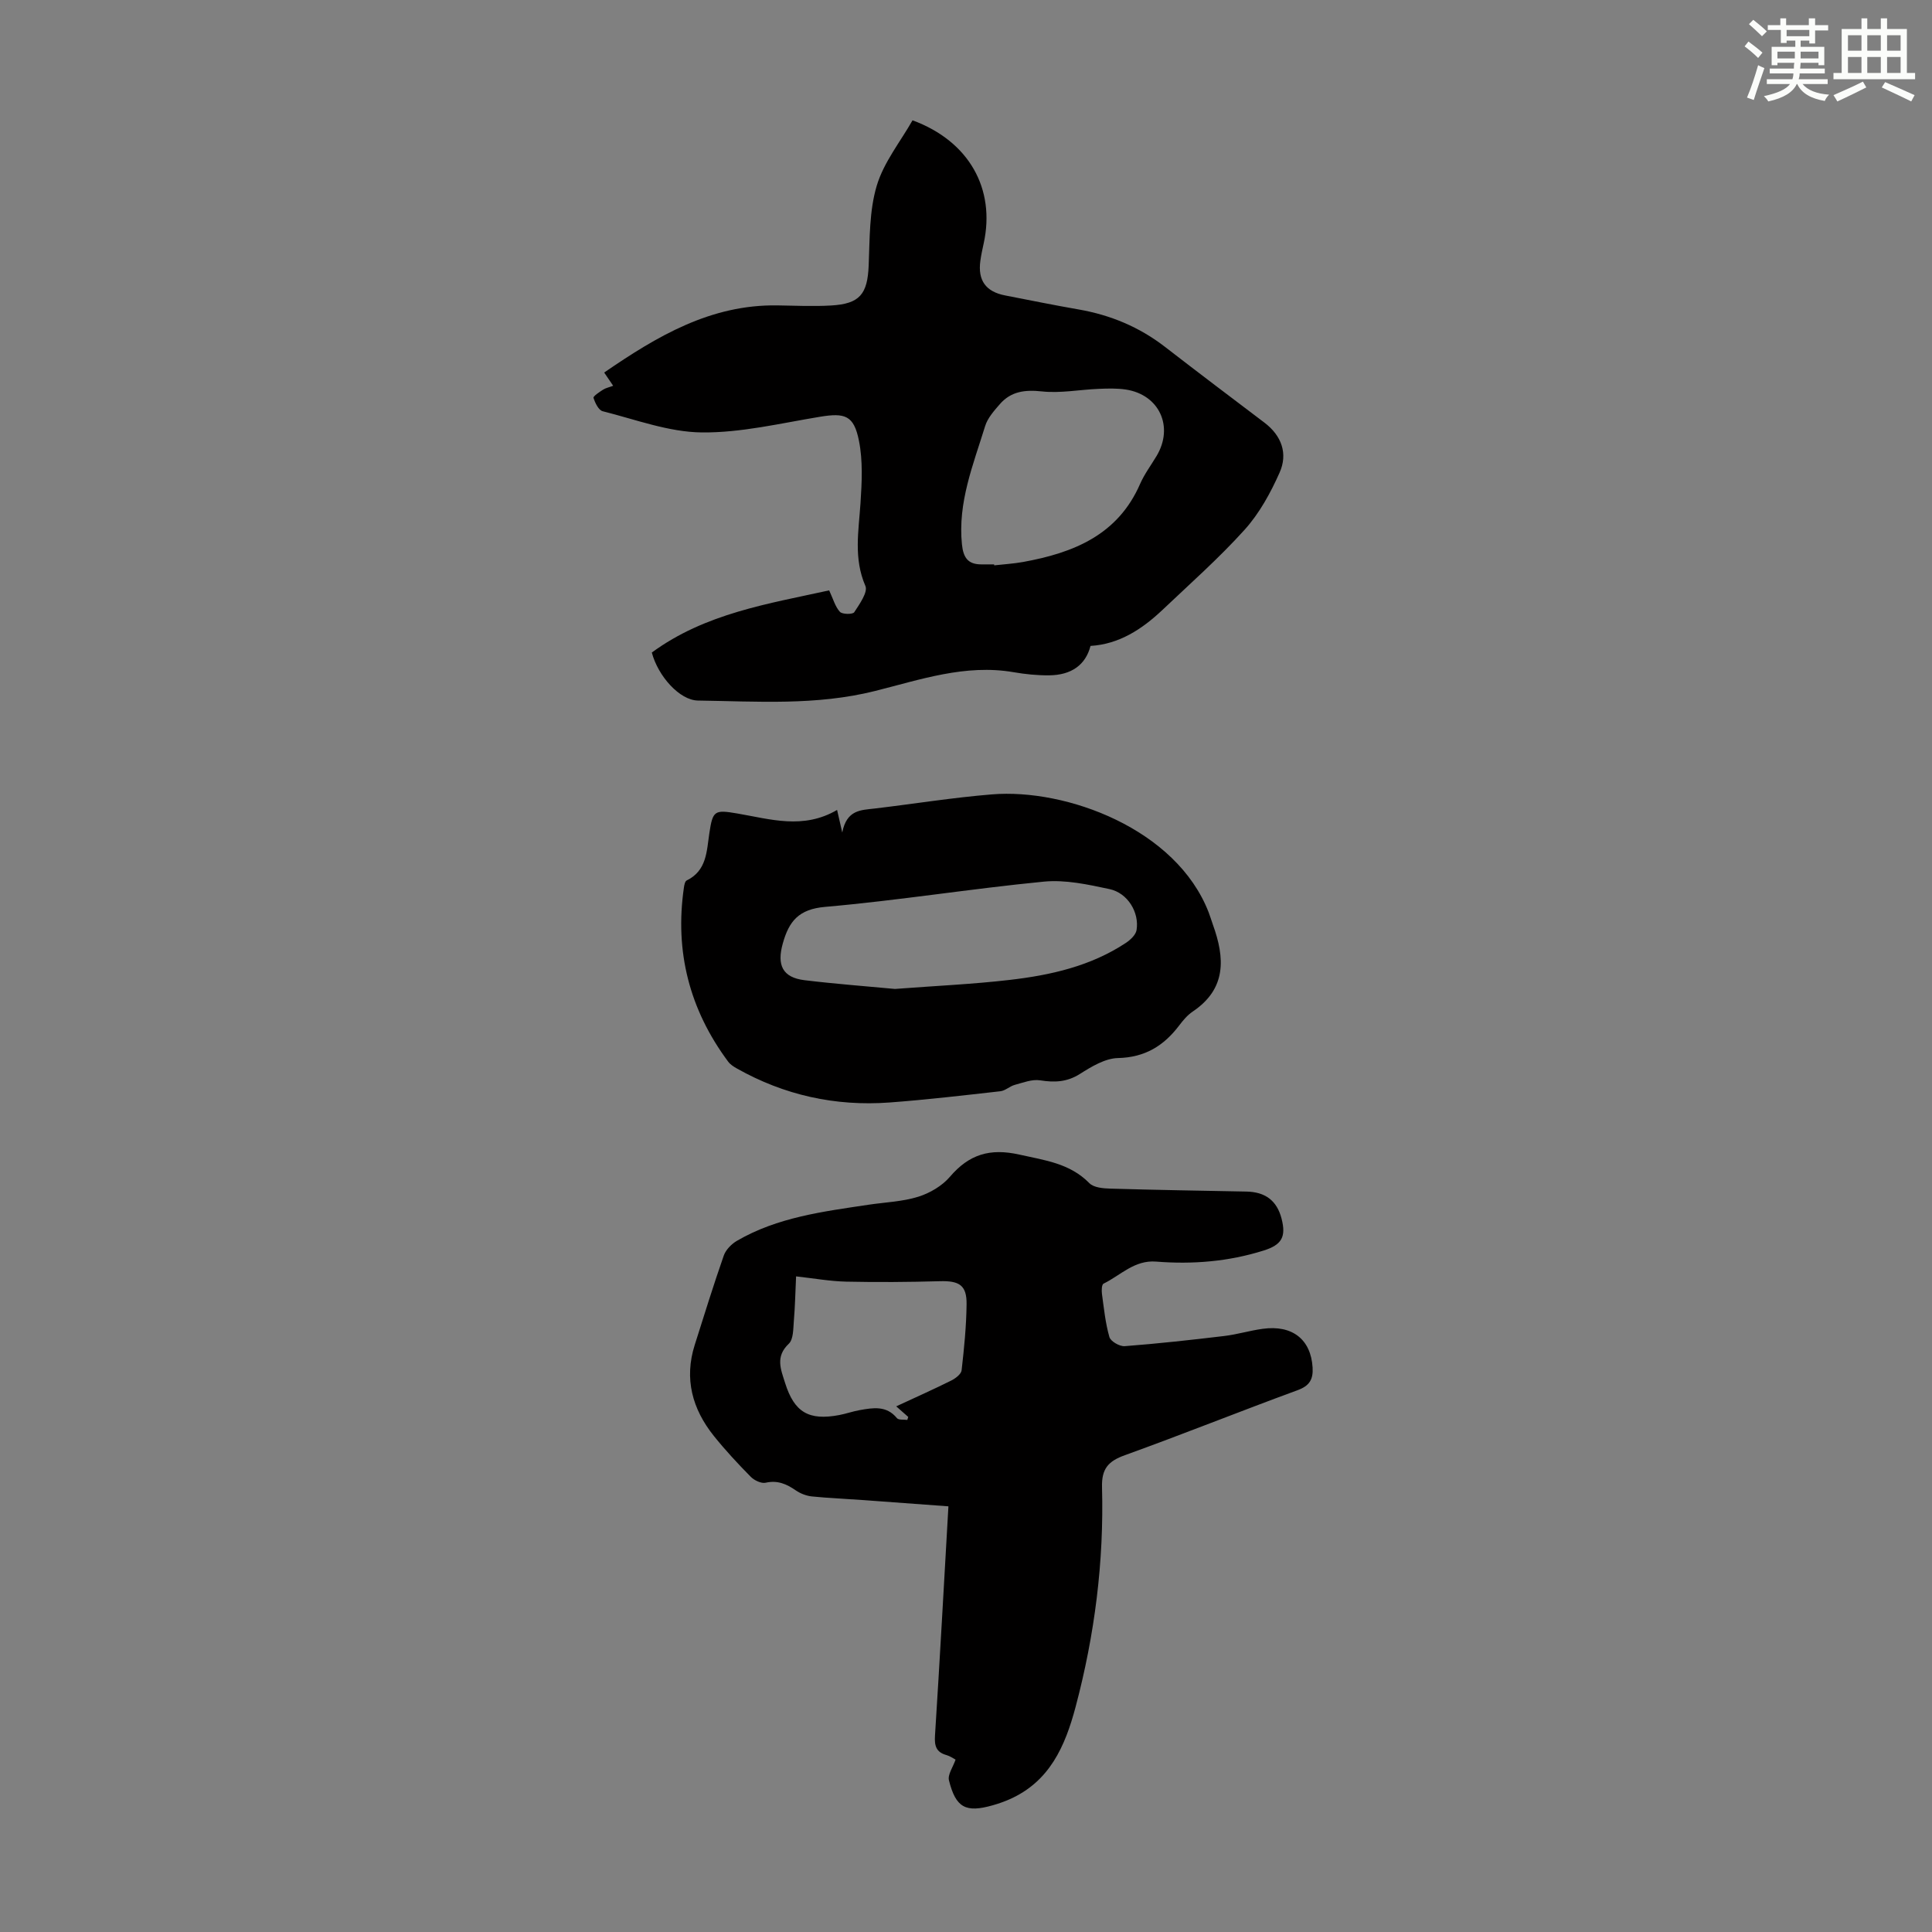 <svg enable-background="new 0 0 400 400" viewBox="0 0 400 400" xmlns="http://www.w3.org/2000/svg"><rect x="0" y="0" width="400" height="400" fill="#808080" stroke="none"/><g fill="#010000"><path d="m197.84 364.31c-.52-.27-1.16-.74-1.88-.94-2.14-.59-2.52-1.92-2.38-4.02 1-15.71 1.86-31.44 2.78-47.48-5.34-.39-11.45-.85-17.56-1.29-3.57-.26-7.15-.4-10.71-.76-1.15-.12-2.38-.6-3.34-1.26-1.92-1.32-3.76-2.13-6.22-1.58-.91.21-2.36-.48-3.09-1.22-2.67-2.71-5.27-5.5-7.65-8.47-4.46-5.57-6.18-11.83-3.95-18.85 1.96-6.18 3.87-12.37 6.01-18.49.42-1.2 1.59-2.39 2.72-3.05 8.42-4.9 17.9-6.07 27.3-7.48 3.43-.51 6.98-.63 10.25-1.65 2.4-.75 4.93-2.24 6.55-4.13 3.96-4.64 8.27-5.96 14.35-4.6 5.29 1.19 10.46 1.79 14.52 5.92.9.92 2.84 1.09 4.32 1.13 9.39.28 18.79.43 28.18.61 3.94.07 6.33 1.89 7.29 5.59.99 3.82.03 5.45-3.74 6.63-7.26 2.28-14.7 2.88-22.22 2.28-4.51-.36-7.36 2.84-10.9 4.57-.38.19-.42 1.43-.32 2.14.41 2.99.71 6.03 1.54 8.91.26.9 2.12 1.97 3.17 1.89 6.9-.53 13.78-1.29 20.64-2.11 2.66-.32 5.25-1.12 7.91-1.48 6.17-.86 10 2.21 10.35 8.01.14 2.43-.61 3.78-3.1 4.69-11.96 4.39-23.78 9.14-35.76 13.46-3.45 1.24-4.84 2.8-4.74 6.63.42 15.41-1.51 30.58-5.47 45.49-2.17 8.15-5.37 15.47-13.71 19.14-1.12.49-2.29.9-3.46 1.23-5.57 1.58-7.63.52-9.05-5.17-.29-1.2.84-2.74 1.37-4.29zm-12.29-73.14c4.13-1.92 7.8-3.55 11.39-5.34.88-.44 2.06-1.33 2.15-2.12.52-4.55.98-9.12 1.03-13.69.05-3.93-1.52-4.88-5.54-4.76-6.45.18-12.92.23-19.37.09-3.31-.07-6.61-.67-10.39-1.09-.15 3.24-.21 6.22-.46 9.19-.14 1.64-.07 3.83-1.05 4.76-2.84 2.68-1.64 5.32-.76 8.13 1.9 6.04 4.88 7.83 11.21 6.63 1.42-.27 2.81-.77 4.23-1.02 2.77-.49 5.54-.99 7.71 1.66.35.43 1.41.26 2.15.37.06-.21.13-.41.19-.62-.72-.62-1.42-1.25-2.49-2.19z"/><path d="m225.78 133.73c-1.01 3.92-3.94 6.05-8.59 6.09-2.45.02-4.92-.23-7.34-.65-9.97-1.72-19.36 1.56-28.68 3.89-12.21 3.06-24.42 2.15-36.67 1.98-3.77-.05-8.24-5.01-9.55-9.94 11.1-8.14 24.26-10.12 36.72-12.87.82 1.75 1.23 3.35 2.22 4.44.49.54 2.66.56 2.97.09 1.09-1.68 2.87-4.17 2.31-5.45-2.48-5.72-1.39-11.39-1.01-17.17.28-4.3.51-8.76-.33-12.92-1.05-5.25-2.91-5.78-8.08-4.93-8.13 1.34-16.33 3.33-24.48 3.24-6.85-.08-13.69-2.68-20.49-4.39-.85-.21-1.57-1.72-1.9-2.77-.1-.33 1.21-1.2 1.96-1.68.55-.36 1.24-.49 2.11-.82-.58-.86-1.1-1.62-1.86-2.74 10.94-7.51 22.05-14.13 35.9-13.9 3.69.06 7.39.23 11.07.02 5.97-.34 7.54-2.37 7.79-8.26.23-5.55.11-11.32 1.67-16.54 1.45-4.86 4.91-9.13 7.41-13.54 11.72 4.31 17.21 14.21 14.73 25.49-.26 1.2-.53 2.41-.69 3.62-.55 4.04 1.13 6.38 5.15 7.15 5.05.98 10.09 2.01 15.15 2.89 6.63 1.15 12.62 3.64 17.96 7.78 6.81 5.27 13.68 10.46 20.54 15.65 3.59 2.71 4.91 6.44 3.15 10.37-1.86 4.19-4.18 8.42-7.22 11.8-5.3 5.88-11.28 11.16-17.04 16.63-4.23 3.99-8.95 7.08-14.88 7.44zm-19.96-16.88c.01.07.01.13.02.2 2-.23 4.01-.34 5.99-.7 10.4-1.89 19.6-5.56 24.22-16.17.89-2.03 2.26-3.86 3.41-5.78 3.61-6.04.58-12.69-6.37-13.75-1.85-.28-3.77-.22-5.66-.14-3.9.16-7.86.94-11.69.53-3.53-.38-6.42-.03-8.74 2.64-1.19 1.37-2.53 2.87-3.04 4.54-2.46 7.98-5.69 15.81-4.8 24.49.28 2.71 1.22 4.13 3.98 4.14z"/><path d="m173.31 167.69c.37 1.62.58 2.56 1.07 4.67.92-4.73 3.88-4.63 6.68-4.96 8.1-.96 16.18-2.27 24.3-2.93 15.39-1.27 38.2 7.13 44.89 24.45.32.83.57 1.69.87 2.53 2.49 6.89 2.85 13.26-4.18 17.98-1.09.73-2 1.82-2.8 2.88-3.2 4.22-7.09 6.62-12.69 6.75-2.66.06-5.47 1.77-7.87 3.29-2.69 1.7-5.26 1.79-8.25 1.32-1.66-.26-3.51.48-5.23.94-1.04.28-1.95 1.2-2.98 1.32-7.65.86-15.3 1.76-22.97 2.33-11.2.82-21.78-1.51-31.6-7.05-.66-.37-1.36-.82-1.8-1.42-7.99-10.75-11.09-22.77-9.15-36.05.07-.51.22-1.28.57-1.45 4.17-2.03 4.13-6.04 4.69-9.77.71-4.71 1.05-4.91 5.83-4.09 6.79 1.16 13.6 3.36 20.62-.74zm11.98 37.06c8.39-.64 16.11-.98 23.76-1.87 8.47-.98 16.78-2.85 24.06-7.67.93-.62 2.03-1.65 2.2-2.63.61-3.66-1.83-7.7-5.59-8.5-4.45-.95-9.13-1.98-13.58-1.55-15.13 1.47-30.18 3.91-45.32 5.23-5.47.48-7.47 2.98-8.75 7.57-1.26 4.49-.06 7.05 4.5 7.61 6.44.78 12.9 1.26 18.72 1.81z"/></g><path d="m361.2 9.6.8-1c.9.7 1.9 1.4 2.9 2.3l-.9 1.1c-1-1-2-1.8-2.8-2.4zm.5 10.6c.9-2.1 1.6-4.3 2.3-6.7.4.2.8.4 1.3.6-.7 2.1-1.5 4.3-2.2 6.6zm.4-15.2.9-.9c1 .8 2 1.6 2.8 2.4l-1 1c-.9-.9-1.8-1.7-2.7-2.5zm12.5-1.2h1.2v1.4h2.7v1.1h-2.7v2.7h-1.2v-.6h-1.8v1.3h4.9v3.8h-1.2v-.5h-3.7c0 .4-.1.9-.1 1.2h5.1v1h-5.2c0 .5-.1.9-.2 1.2h6v1h-5.2c1.1 1.3 2.9 2 5.5 2.2-.4.4-.7.8-.9 1.3-2.9-.5-4.8-1.6-5.7-3.5h-.1c-.8 1.7-2.7 2.9-5.9 3.6-.2-.4-.6-.8-.9-1.1 2.8-.6 4.6-1.4 5.4-2.5h-4.8v-1h5.3c.1-.3.2-.7.2-1.2h-4.9v-1h5c0-.4 0-.8.1-1.2h-3.5v.5h-1.2v-3.8h4.9v-1.3h-1.8v.5h-1.2v-2.7h-2.7v-1h2.6v-1.4h1.2v1.4h4.7v-1.4zm-6.6 8.3h3.6c0-.4 0-.9 0-1.4h-3.6zm1.9-4.6h4.7v-1.3h-4.7zm6.6 3.2h-3.7v1.4h3.7z" fill="#fbfcfa"/><path d="m385.3 3.8h1.3v2.2h2.8v-2.2h1.3v2.2h4.1v9.1h1.7v1.3h-16.9v-1.3h1.7v-9.1h4.1v-2.2zm.4 13.1.7 1.2c-1.8.9-3.8 1.9-6 2.9-.2-.4-.5-.8-.8-1.3 2.3-1 4.3-1.9 6.1-2.8zm-3.1-6.4h2.8v-3.2h-2.8zm0 4.6h2.8v-3.3h-2.8zm4-4.6h2.8v-3.2h-2.8zm0 4.6h2.8v-3.3h-2.8zm3.7 1.9c2.1.9 4.1 1.8 6.1 2.7l-.7 1.3c-2.2-1.1-4.2-2-6.1-2.9zm3.2-9.7h-2.8v3.2h2.8zm-2.8 7.8h2.8v-3.3h-2.8z" fill="#fbfcfa"/></svg>